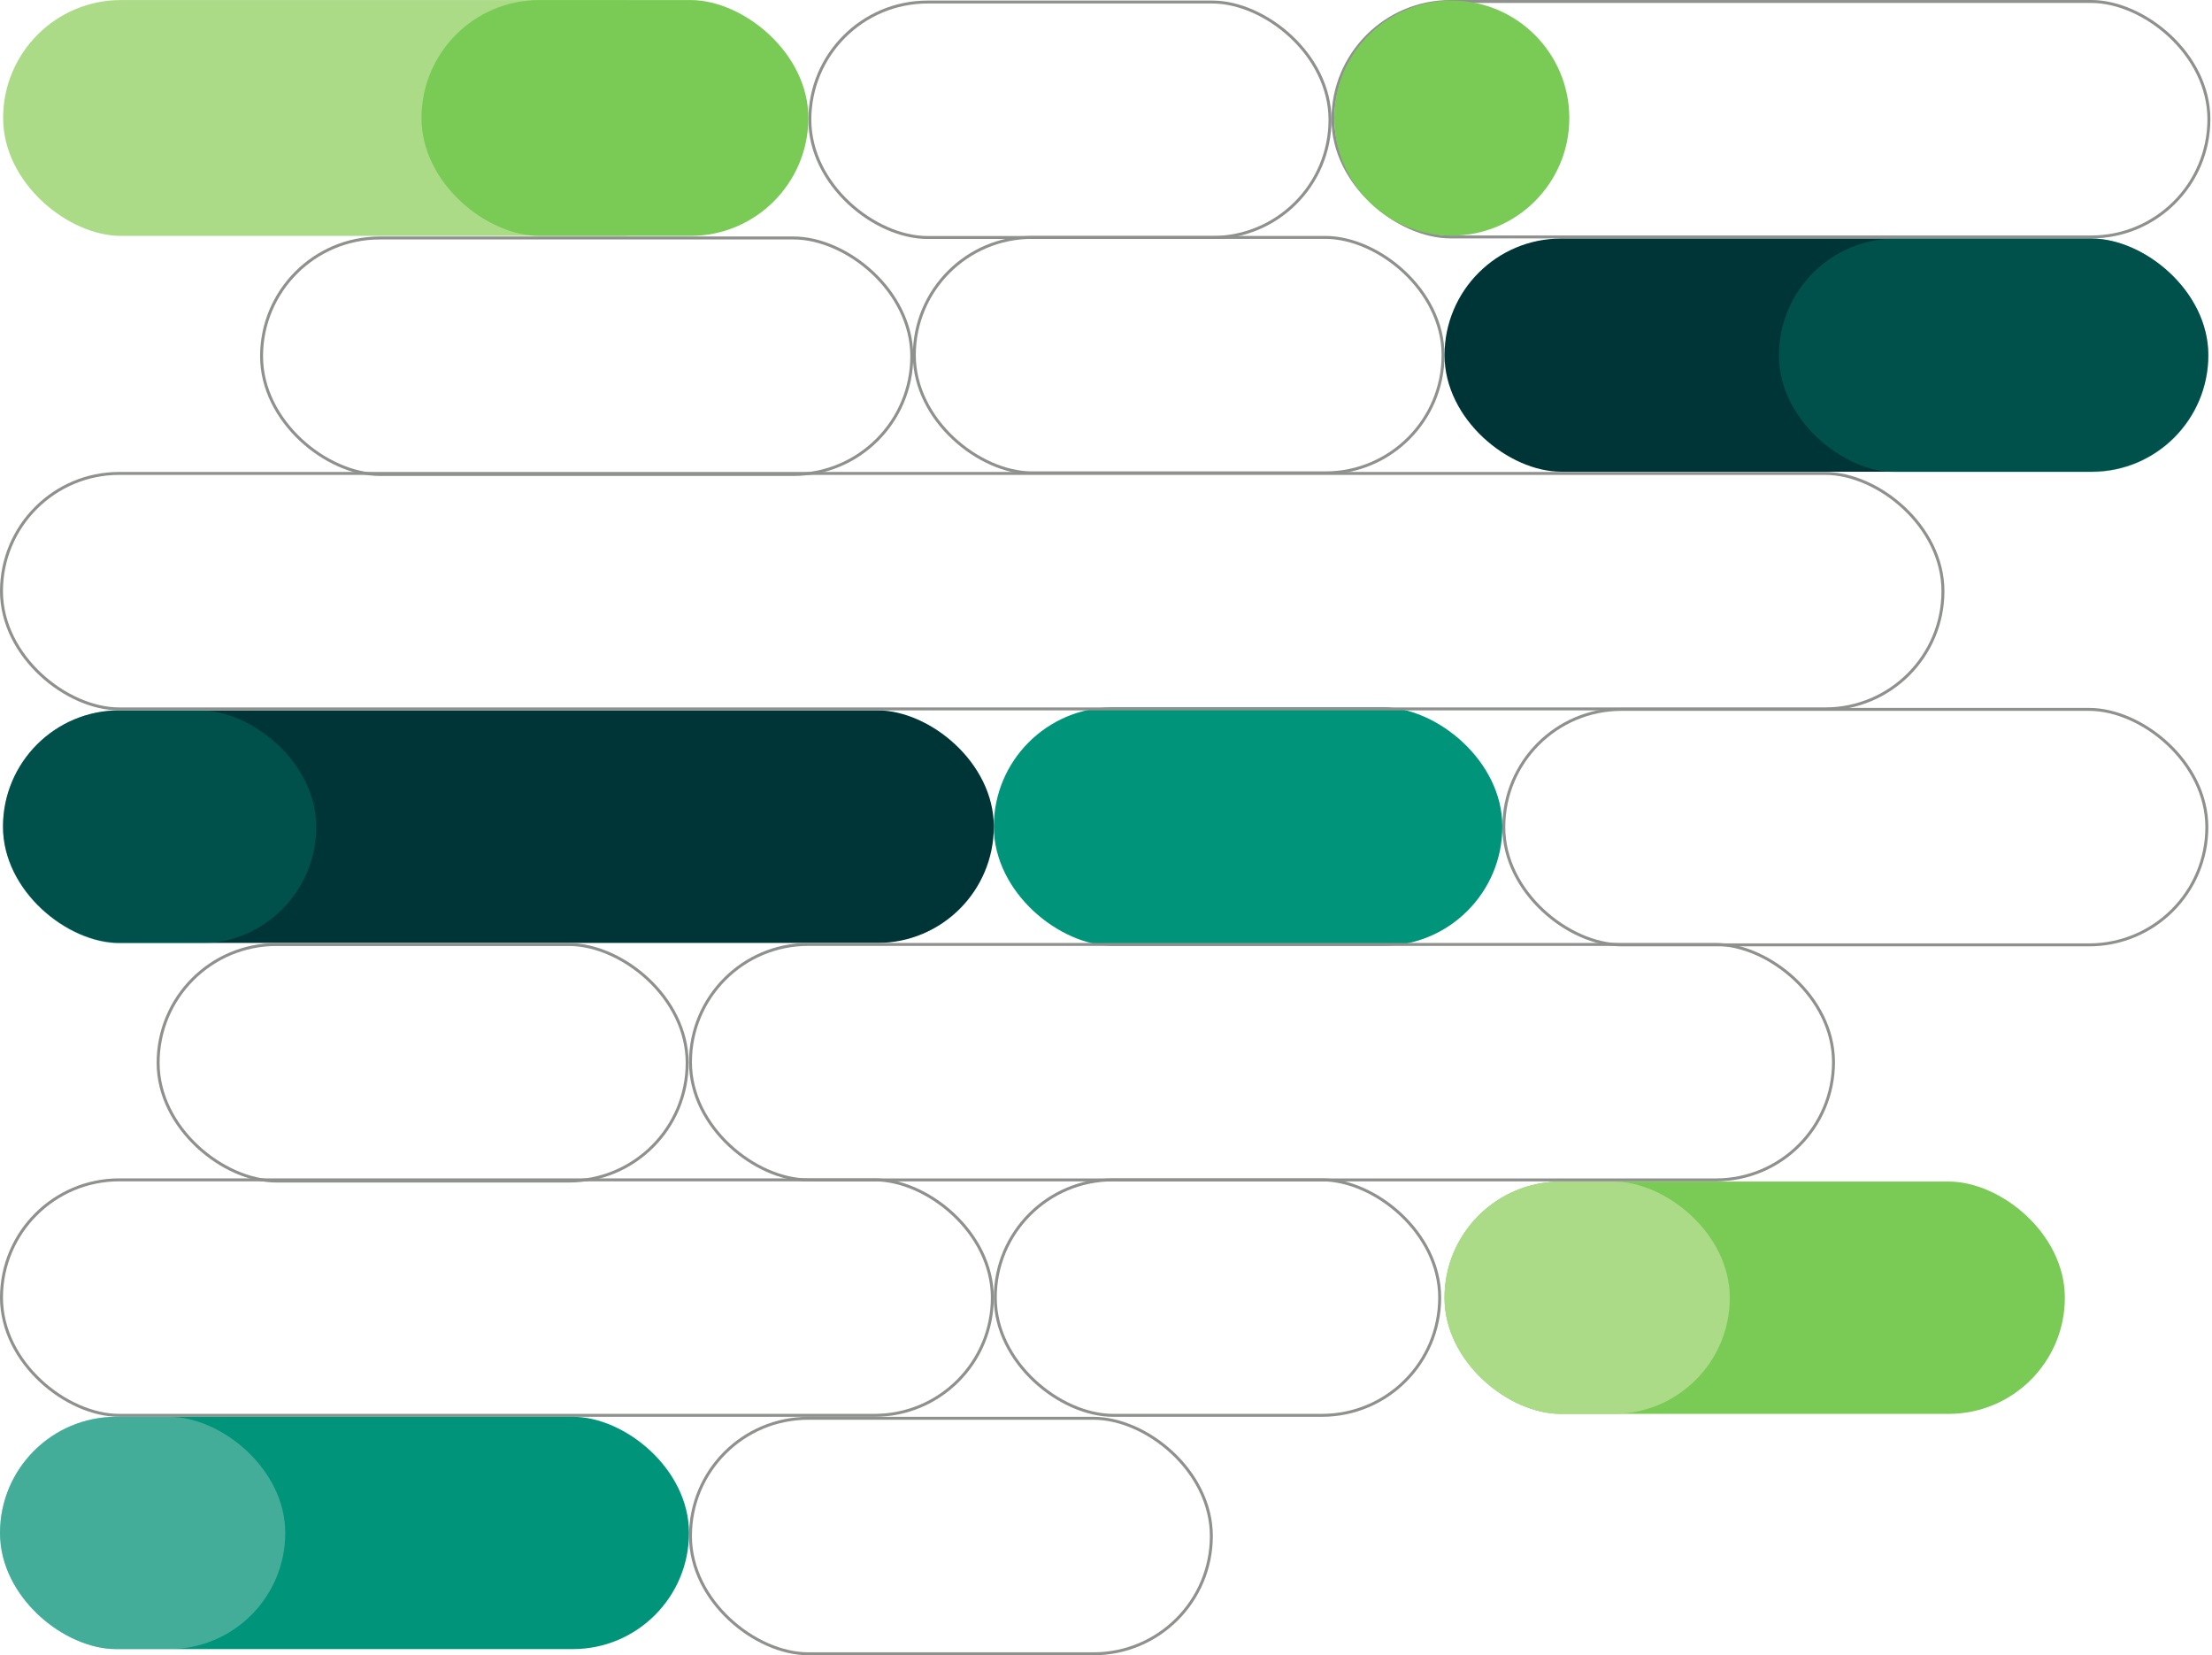 <svg width="794" height="594" viewBox="0 0 794 594" fill="none" xmlns="http://www.w3.org/2000/svg">
<rect x="-0.53" y="-0.53" width="84.501" height="355.669" rx="42.251" transform="matrix(1.19249e-08 -1 -1 -1.19249e-08 355.674 507.372)" stroke="#8E918E" stroke-width="1.061"/>
<rect x="-0.53" y="-0.53" width="84.501" height="181.474" rx="42.251" transform="matrix(1.19249e-08 -1 -1 -1.19249e-08 538.209 338.344)" fill="#00957A" stroke="#00957A" stroke-width="1.061"/>
<rect x="-0.53" y="-0.53" width="84.501" height="159.518" rx="42.251" transform="matrix(1.19249e-08 -1 -1 -1.19249e-08 516.248 507.372)" stroke="#8E918E" stroke-width="1.061"/>
<rect x="-0.53" y="-0.53" width="84.501" height="186.975" rx="42.251" transform="matrix(1.19249e-08 -1 -1 -1.19249e-08 434.287 592.939)" stroke="#8E918E" stroke-width="1.061"/>
<rect width="83.366" height="222.665" rx="41.683" transform="matrix(1.19249e-08 -1 -1 -1.19249e-08 741.184 507.38)" fill="#7ACB56"/>
<rect width="83.366" height="247.308" rx="41.683" transform="matrix(1.19249e-08 -1 -1 -1.19249e-08 247.309 591.795)" fill="#00957A"/>
<rect width="84.647" height="263.506" rx="42.324" transform="matrix(1.19249e-08 -1 -1 -1.19249e-08 264.625 84.658)" fill="#ACDB88"/>
<rect x="-0.53" y="-0.53" width="84.501" height="314.421" rx="42.251" transform="matrix(1.19249e-08 -1 -1 -1.19249e-08 792.357 84.501)" stroke="#8E918E" stroke-width="1.061"/>
<rect x="-0.53" y="-0.53" width="84.501" height="189.787" rx="42.251" transform="matrix(1.19249e-08 -1 -1 -1.19249e-08 517.455 169.165)" stroke="#8E918E" stroke-width="1.061"/>
<rect x="-0.53" y="-0.53" width="84.501" height="252.353" rx="42.251" transform="matrix(1.19249e-08 -1 -1 -1.19249e-08 791.619 338.542)" stroke="#8E918E" stroke-width="1.061"/>
<rect width="83.457" height="355.659" rx="41.728" transform="matrix(1.19249e-08 -1 -1 -1.19249e-08 356.734 338.376)" fill="#003538"/>
<rect width="83.663" height="274.164" rx="41.832" transform="matrix(1.19249e-08 -1 -1 -1.19249e-08 792.68 169.272)" fill="#003538"/>
<rect opacity="0.3" width="83.656" height="112.442" rx="41.828" transform="matrix(1.19249e-08 -1 -1 -1.19249e-08 113.52 338.575)" fill="#00957A"/>
<rect opacity="0.3" width="83.863" height="154.127" rx="41.931" transform="matrix(1.19249e-08 -1 -1 -1.19249e-08 792.68 169.472)" fill="#00957A"/>
<rect x="-0.53" y="-0.53" width="84.501" height="186.71" rx="42.251" transform="matrix(1.19249e-08 -1 -1 -1.19249e-08 476.877 84.7)" stroke="#8E918E" stroke-width="1.061"/>
<rect x="-0.53" y="-0.53" width="84.871" height="233.395" rx="42.435" transform="matrix(1.19249e-08 -1 -1 -1.19249e-08 326.756 169.742)" stroke="#8E918E" stroke-width="1.061"/>
<rect x="-0.53" y="-0.53" width="84.871" height="189.899" rx="42.435" transform="matrix(1.19249e-08 -1 -1 -1.19249e-08 246.131 423.294)" stroke="#8E918E" stroke-width="1.061"/>
<rect width="83.366" height="102.392" rx="41.683" transform="matrix(1.19249e-08 -1 -1 -1.19249e-08 620.906 507.38)" fill="#ACDB88"/>
<rect opacity="0.3" width="83.366" height="102.392" rx="41.683" transform="matrix(1.19249e-08 -1 -1 -1.19249e-08 102.395 591.795)" fill="#E3E3E3"/>
<rect width="84.647" height="138.868" rx="42.324" transform="matrix(1.19249e-08 -1 -1 -1.19249e-08 290.164 84.658)" fill="#7ACB56"/>
<rect x="-0.53" y="-0.53" width="84.501" height="410.298" rx="42.251" transform="matrix(1.19249e-08 -1 -1 -1.19249e-08 657.607 422.89)" stroke="#8E918E" stroke-width="1.061"/>
<rect x="-0.53" y="-0.53" width="84.501" height="696.89" rx="42.251" transform="matrix(1.19249e-08 -1 -1 -1.19249e-08 696.892 253.862)" stroke="#8E918E" stroke-width="1.061"/>
<circle cx="42.184" cy="42.184" r="42.184" transform="matrix(1.19249e-08 -1 -1 -1.19249e-08 563.312 84.567)" fill="#7ACB56"/>
</svg>

